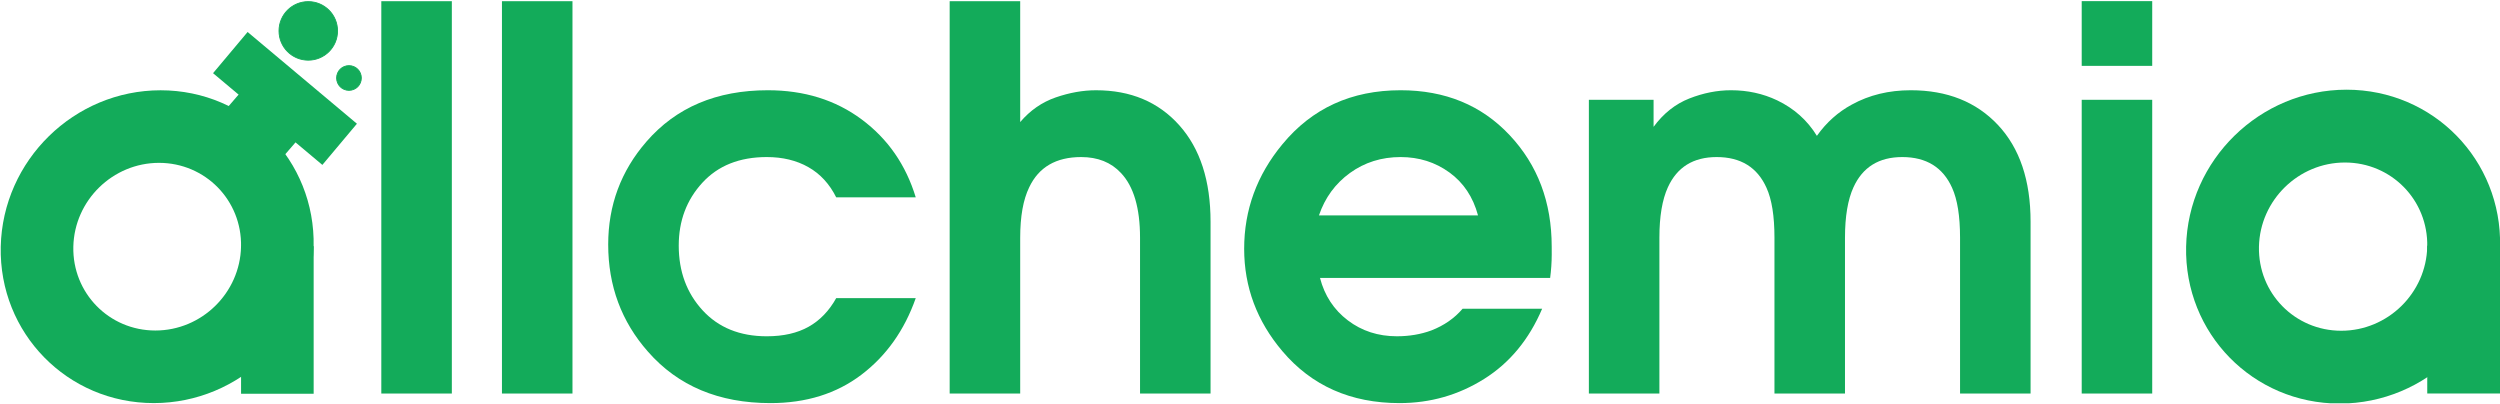 <?xml version="1.0" encoding="UTF-8"?> <svg xmlns="http://www.w3.org/2000/svg" width="204" height="33" viewBox="0 0 204 33" fill="none"><g clip-path="url(#clip0_23_2408)"><path d="M198.064 20.045H204.008V32.109H198.064V20.045Z" fill="#13AB5A"></path><path fill-rule="evenodd" clip-rule="evenodd" d="M191.047 26.989C194.839 26.989 197.98 23.916 198.063 20.125C198.146 16.334 195.139 13.261 191.347 13.261C187.555 13.261 184.414 16.334 184.331 20.125C184.248 23.916 187.255 26.989 191.047 26.989ZM190.917 32.931C197.991 32.931 203.852 27.198 204.006 20.125C204.161 13.052 198.551 7.319 191.477 7.319C184.402 7.319 178.542 13.052 178.387 20.125C178.233 27.198 183.842 32.931 190.917 32.931Z" fill="#13AB5A"></path><rect width="6.065" height="6.274" transform="matrix(0.771 0.637 -0.654 0.757 21.216 5.697)" fill="#13AB5A"></rect><path d="M19.671 20.092H25.594V32.13H19.671V20.092Z" fill="#13AB5A"></path><path fill-rule="evenodd" clip-rule="evenodd" d="M12.677 26.97C16.456 26.97 19.586 23.908 19.669 20.13C19.752 16.352 16.755 13.289 12.976 13.289C9.197 13.289 6.067 16.352 5.984 20.13C5.901 23.908 8.898 26.97 12.677 26.97ZM12.547 32.892C19.598 32.892 25.438 27.178 25.592 20.13C25.746 13.081 20.156 7.367 13.105 7.367C6.055 7.367 0.215 13.081 0.061 20.13C-0.094 27.178 5.497 32.892 12.547 32.892Z" fill="#13AB5A"></path><circle cx="28.476" cy="6.364" r="1.009" fill="#13AB5A" stroke="#13AB5A" stroke-width="0.073"></circle><rect x="20.205" y="2.611" width="11.644" height="4.387" transform="rotate(40 20.205 2.611)" fill="#13AB5A"></rect><circle cx="25.155" cy="2.521" r="2.389" fill="#13AB5A" stroke="#13AB5A" stroke-width="0.073"></circle><path d="M31.115 32.114V0.097H36.87V32.115L31.115 32.114Z" fill="#13AB5A"></path><path d="M40.959 32.114V0.097H46.714V32.115L40.959 32.114Z" fill="#13AB5A"></path><path d="M70.29 30.578C68.256 32.121 65.783 32.893 62.87 32.893C58.658 32.893 55.326 31.494 52.874 28.695C50.711 26.244 49.629 23.33 49.629 19.955C49.629 16.753 50.668 13.955 52.745 11.561C55.168 8.763 58.471 7.364 62.653 7.364C65.624 7.364 68.177 8.157 70.312 9.744C72.446 11.33 73.918 13.45 74.725 16.104H68.235C67.687 15.008 66.93 14.186 65.963 13.638C64.997 13.09 63.865 12.816 62.567 12.816C60.346 12.816 58.593 13.515 57.31 14.914C56.026 16.313 55.385 18.023 55.385 20.042C55.385 22.148 56.033 23.907 57.331 25.321C58.63 26.734 60.375 27.441 62.567 27.441C63.923 27.441 65.062 27.181 65.985 26.662C66.908 26.143 67.658 25.364 68.235 24.326H74.725C73.802 26.95 72.324 29.034 70.29 30.578Z" fill="#13AB5A"></path><path d="M93.027 32.113V19.392C93.027 16.969 92.507 15.209 91.469 14.114C90.662 13.248 89.58 12.816 88.224 12.816C86.176 12.816 84.762 13.638 83.984 15.282C83.493 16.291 83.248 17.661 83.248 19.392V32.113H77.493V0.096H83.248V9.961C84.056 9.009 85.022 8.339 86.147 7.949C87.272 7.56 88.368 7.365 89.436 7.365C92.262 7.365 94.527 8.317 96.229 10.221C97.931 12.125 98.782 14.75 98.781 18.096V32.115L93.027 32.113Z" fill="#13AB5A"></path><path d="M126.621 20.777C126.619 21.414 126.575 22.05 126.491 22.681H107.712C108.087 24.123 108.844 25.277 109.983 26.142C111.123 27.008 112.457 27.44 113.985 27.44C114.995 27.44 115.932 27.282 116.798 26.964C117.836 26.561 118.687 25.969 119.35 25.191H125.84C124.773 27.7 123.194 29.611 121.103 30.923C119.011 32.236 116.711 32.892 114.202 32.893C110.221 32.893 107.033 31.479 104.639 28.652C102.562 26.2 101.524 23.417 101.524 20.301C101.524 17.129 102.562 14.287 104.639 11.778C107.062 8.835 110.279 7.364 114.288 7.364C117.923 7.364 120.886 8.583 123.18 11.021C125.473 13.458 126.62 16.494 126.619 20.128L126.621 20.777ZM118.27 14.071C117.116 13.235 115.79 12.816 114.29 12.816C112.732 12.816 111.354 13.249 110.157 14.114C108.961 14.98 108.117 16.134 107.626 17.576H120.606C120.203 16.076 119.424 14.907 118.27 14.071V14.071Z" fill="#13AB5A"></path><path d="M159.94 32.114V19.393C159.94 17.633 159.724 16.278 159.291 15.325C158.541 13.652 157.185 12.816 155.224 12.816C153.32 12.816 151.993 13.638 151.243 15.282C150.782 16.292 150.551 17.662 150.551 19.392V32.114H144.796V19.393C144.796 17.633 144.58 16.278 144.147 15.325C143.397 13.652 142.041 12.816 140.08 12.816C138.176 12.816 136.849 13.638 136.099 15.282C135.638 16.292 135.407 17.662 135.407 19.392V32.114H129.652V8.143H134.932V10.35C135.739 9.253 136.713 8.482 137.852 8.035C138.992 7.588 140.124 7.364 141.249 7.364C142.605 7.364 143.859 7.638 145.013 8.186C146.398 8.85 147.48 9.816 148.258 11.085C149.037 9.989 149.989 9.138 151.114 8.532C152.527 7.754 154.128 7.364 155.917 7.364C158.888 7.364 161.26 8.309 163.034 10.198C164.808 12.088 165.695 14.72 165.695 18.095V32.114L159.94 32.114Z" fill="#13AB5A"></path><path d="M169.867 5.374V0.095H175.621V5.374H169.867ZM169.867 32.114V8.143H175.621V32.114H169.867Z" fill="#13AB5A"></path></g><defs><clipPath id="clip0_23_2408"><rect width="204" height="32.81" fill="white" transform="translate(0 0.095)"></rect></clipPath></defs></svg> 